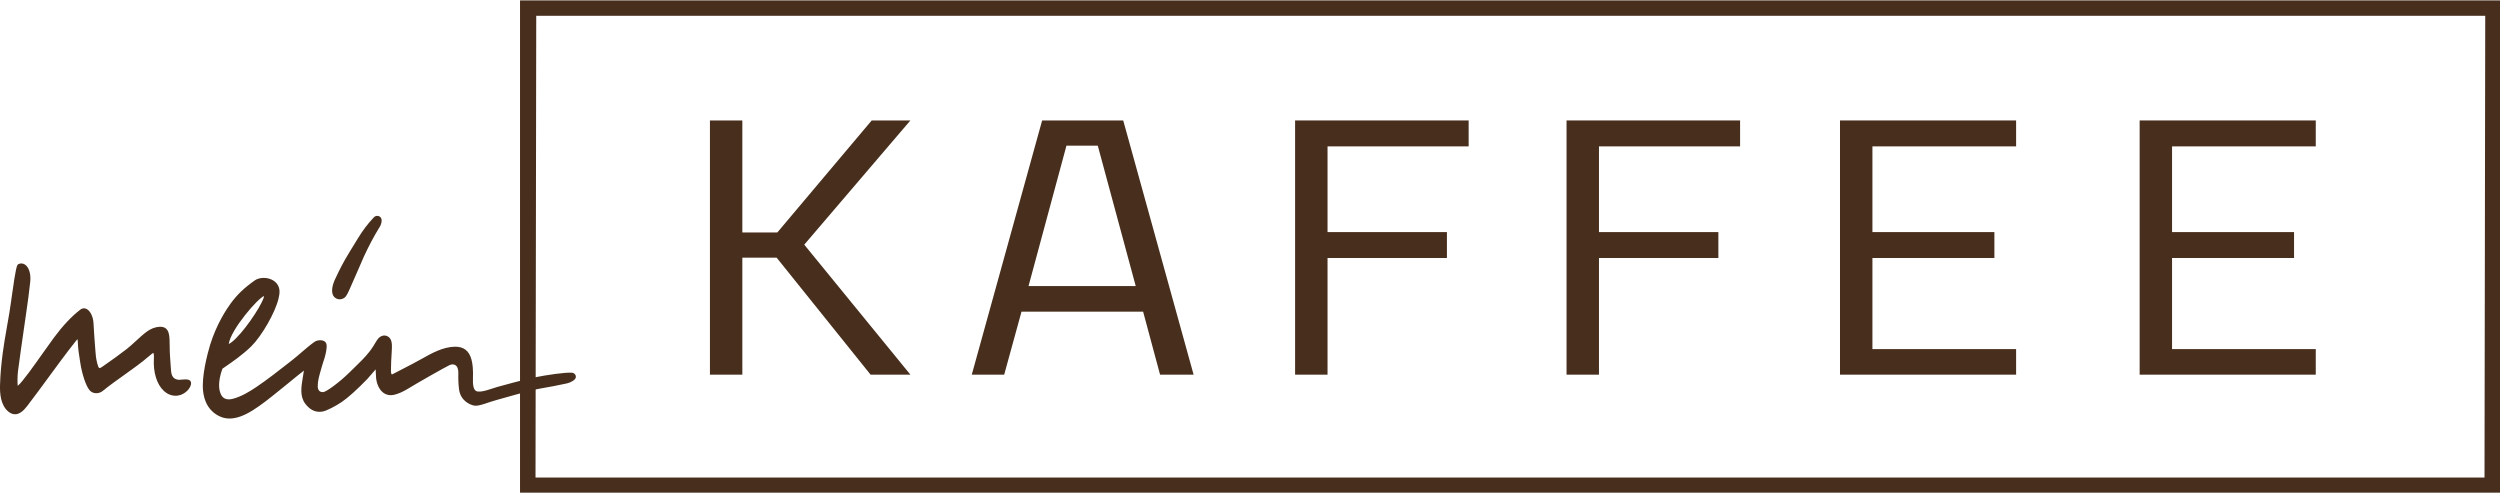 <svg xmlns="http://www.w3.org/2000/svg" version="1.1" viewBox="0 0 307.003 60.458" width="360" height="71">
  <defs>
    <style>
      .cls-1 {
        fill: #482f1d;
      }
    </style>
  </defs>
  
  <g>
    <g id="Ebene_1">
      <g>
        <polygon class="cls-1" points="87.181 14.746 91.16 14.746 91.16 28.498 95.459 28.498 107.045 14.746 111.798 14.746 98.764 30 111.798 45.965 106.909 45.965 95.371 31.596 91.16 31.596 91.16 45.965 87.181 45.965 87.181 14.746"></polygon>
        <path class="cls-1" d="M139.469,35.088l-4.66-17.246h-3.847l-4.658,17.246h13.165ZM142.457,45.965l-2.081-7.737h-14.934l-2.127,7.737h-3.981l8.642-31.219h9.956l8.644,31.219h-4.119Z"></path>
        <polygon class="cls-1" points="163.023 17.931 163.023 28.456 177.684 28.456 177.684 31.638 163.023 31.638 163.023 45.965 159.04 45.965 159.04 14.746 180.352 14.746 180.352 17.931 163.023 17.931"></polygon>
        <polygon class="cls-1" points="196.356 17.931 196.356 28.456 211.017 28.456 211.017 31.638 196.356 31.638 196.356 45.965 192.373 45.965 192.373 14.746 213.685 14.746 213.685 17.931 196.356 17.931"></polygon>
        <polygon class="cls-1" points="225.953 45.965 225.953 14.746 247.581 14.746 247.581 17.931 229.936 17.931 229.936 28.456 244.914 28.456 244.914 31.638 229.936 31.638 229.936 42.825 247.581 42.825 247.581 45.965 225.953 45.965"></polygon>
        <polygon class="cls-1" points="262.751 45.965 262.751 14.746 284.379 14.746 284.379 17.931 266.731 17.931 266.731 28.456 281.712 28.456 281.712 31.638 266.731 31.638 266.731 42.825 284.379 42.825 284.379 45.965 262.751 45.965"></polygon>
        <path class="cls-1" d="M307.003,0H63.859v60.458h243.144V0ZM65.762,58.598l.089-56.705h239.338l-.089,56.705H65.762Z"></path>
        <path class="cls-1" d="M41.186,36.543c.173.118.36.169.538.169.296,0,.57-.141.734-.35.209-.267.416-.748.6-1.173l.127-.291c.371-.821.657-1.485.936-2.134.184-.428.365-.85.565-1.301.569-1.22,1.128-2.326,2.004-3.752.11-.178.287-.727.077-1.024-.091-.129-.231-.207-.393-.219-.17-.017-.341.049-.45.163-.757.793-1.389,1.63-1.994,2.629-.206.343-.378.62-.544.888-.298.48-.577.933-1.006,1.67-.51.877-1.227,2.384-1.319,2.606-.196.48-.575,1.645.125,2.119"></path>
        <path class="cls-1" d="M22.324,46.572c-.156.016-.318.029-.402.02-.393-.049-.851-.215-.915-1.089l-.049-.667c-.063-.811-.123-1.576-.121-2.454,0-1.098-.064-1.716-.427-2.054-.195-.181-.462-.26-.817-.244-.532.026-1.096.242-1.589.611-.453.338-.888.739-1.308,1.126-.378.347-.77.708-1.175,1.023-.928.724-1.822,1.351-2.611,1.9l-.416.293c-.13.09-.24.132-.293.114-.085-.031-.169-.216-.255-.555-.166-.676-.19-.99-.226-1.512-.011-.162-.025-.34-.043-.552-.07-.806-.145-2.018-.194-2.883-.045-.834-.411-1.562-.89-1.772-.244-.108-.506-.075-.731.099-1.091.846-2.159,1.982-3.266,3.478-.379.51-.837,1.16-1.319,1.842-1.038,1.469-2.567,3.634-3.099,4.039-.043-.356-.04-1.24.027-1.759.234-1.799.478-3.492.737-5.281l.268-1.861c.183-1.272.373-2.586.505-3.89.097-.949-.159-1.773-.651-2.101-.253-.166-.543-.184-.815-.047-.17.085-.301.326-.81,4.015l-.067.482c-.12.944-.332,2.136-.473,2.925-.058.324-.103.579-.124.717-.011.062-.029.172-.056.323-.174,1.001-.642,3.658-.715,6.366-.028,1.03.05,2.493,1.044,3.292.256.206.522.309.797.309.042,0,.086-.003.128-.007.442-.052.88-.371,1.342-.972.938-1.227,1.877-2.504,2.782-3.74.459-.623.915-1.247,1.375-1.867.654-.882,1.29-1.713,1.893-2.471.068-.086.118-.136.153-.163.031.114.04.341.043.457.031.773.125,1.352.225,1.965.026.169.054.341.082.524.181,1.199.647,2.781,1.154,3.35.377.426,1.105.458,1.585.068.909-.736,1.785-1.355,2.63-1.956,1.043-.739,2.12-1.502,3.243-2.471.115-.099.307-.262.358-.239.038.052.081.31.06.644-.105,1.709.352,3.208,1.222,4.01.492.452,1.069.654,1.685.582.928-.109,1.719-.986,1.656-1.585-.052-.484-.677-.424-1.137-.382"></path>
        <path class="cls-1" d="M70.203,45.722c-.797-.048-2.949.249-4.663.599-1.186.242-4.201,1.077-4.484,1.156-.64.177-2.072.781-2.591.492-.325-.179-.42-.766-.385-1.617.035-.937-.028-1.703-.191-2.278-.297-1.052-.941-1.545-1.993-1.545-1.499.02-2.894.808-4.124,1.502-.751.425-1.526.822-2.274,1.207-.421.216-.84.431-1.26.654-.07.036-.115.041-.123.034-.031-.015-.107-.123-.106-.432.005-.873.047-1.586.097-2.36.051-.778.059-1.452-.357-1.779-.208-.164-.446-.228-.691-.189-.313.052-.609.285-.811.635-.227.398-.59.978-.854,1.309-.608.769-1.2,1.34-1.827,1.945-.206.198-.416.402-.634.619-1.213,1.205-2.836,2.387-3.212,2.425-.195.018-.352-.015-.466-.105-.146-.114-.232-.326-.235-.582-.008-.655.181-1.31.365-1.945.051-.176.101-.353.148-.527.061-.224.129-.429.198-.633.093-.276.188-.562.258-.897.121-.571.211-1.108.011-1.395-.095-.137-.268-.232-.484-.265-.314-.048-.677.029-.908.193-.548.393-1.082.85-1.596,1.294-.377.324-.767.661-1.157.963l-.45.354c-1.274.996-2.59,2.026-3.918,2.923-.781.529-1.813,1.169-2.879,1.448-.608.16-1.059.054-1.338-.31l-.032-.043c-.086-.125-.158-.283-.214-.476-.107-.318-.294-1.228.287-2.859.094-.07.24-.169.426-.297.721-.494,2.067-1.414,3.139-2.474,1.285-1.272,2.932-4.156,3.324-5.823.071-.3.145-.647.126-.975-.036-.644-.426-1.163-1.068-1.421-.667-.268-1.482-.204-1.986.154-1.295.916-2.147,1.732-2.942,2.818-.501.683-1.75,2.549-2.537,5.12-.328,1.103-1.064,3.868-.848,5.682.25,2.113,1.526,2.887,2.265,3.159.307.115.632.171.976.171.833,0,1.78-.335,2.862-1.014,1.074-.672,2.163-1.553,3.216-2.404l.598-.482c.312-.251.611-.496.909-.74.468-.384.929-.763,1.456-1.171.034-.028.066-.051.092-.072-.023.19-.065.442-.092.591l-.054.326c-.172,1.043-.367,2.227.293,3.117.601.812,1.303,1.136,2.148.991.491-.083,1.612-.673,2.351-1.171.751-.506,1.959-1.592,3.152-2.835.135-.14.329-.37.527-.606.146-.174.339-.404.488-.567.009.143.015.317.02.454.009.247.019.498.04.669.108.844.476,1.512,1.012,1.836.352.211.766.266,1.191.166.552-.135,1.099-.375,1.724-.761,1.003-.618,4.577-2.656,5.092-2.889.244-.112.494-.114.682-.008.272.152.41.512.393,1.013-.022.626.008,1.356.083,1.951.168,1.376,1.275,1.92,1.9,2.025.569.096,1.735-.437,2.728-.698.217-.058,4.357-1.261,5.38-1.407.479-.067,2.803-.517,3.258-.63.429-.105,1.038-.406,1.084-.761.024-.192-.111-.527-.515-.552M28.091,42.196c.24-1.776,3.613-5.652,4.329-5.885.016.569-1.858,3.612-3.461,5.207-.441.439-.714.611-.868.678"></path>
      </g>
    </g>
  </g>
</svg>

